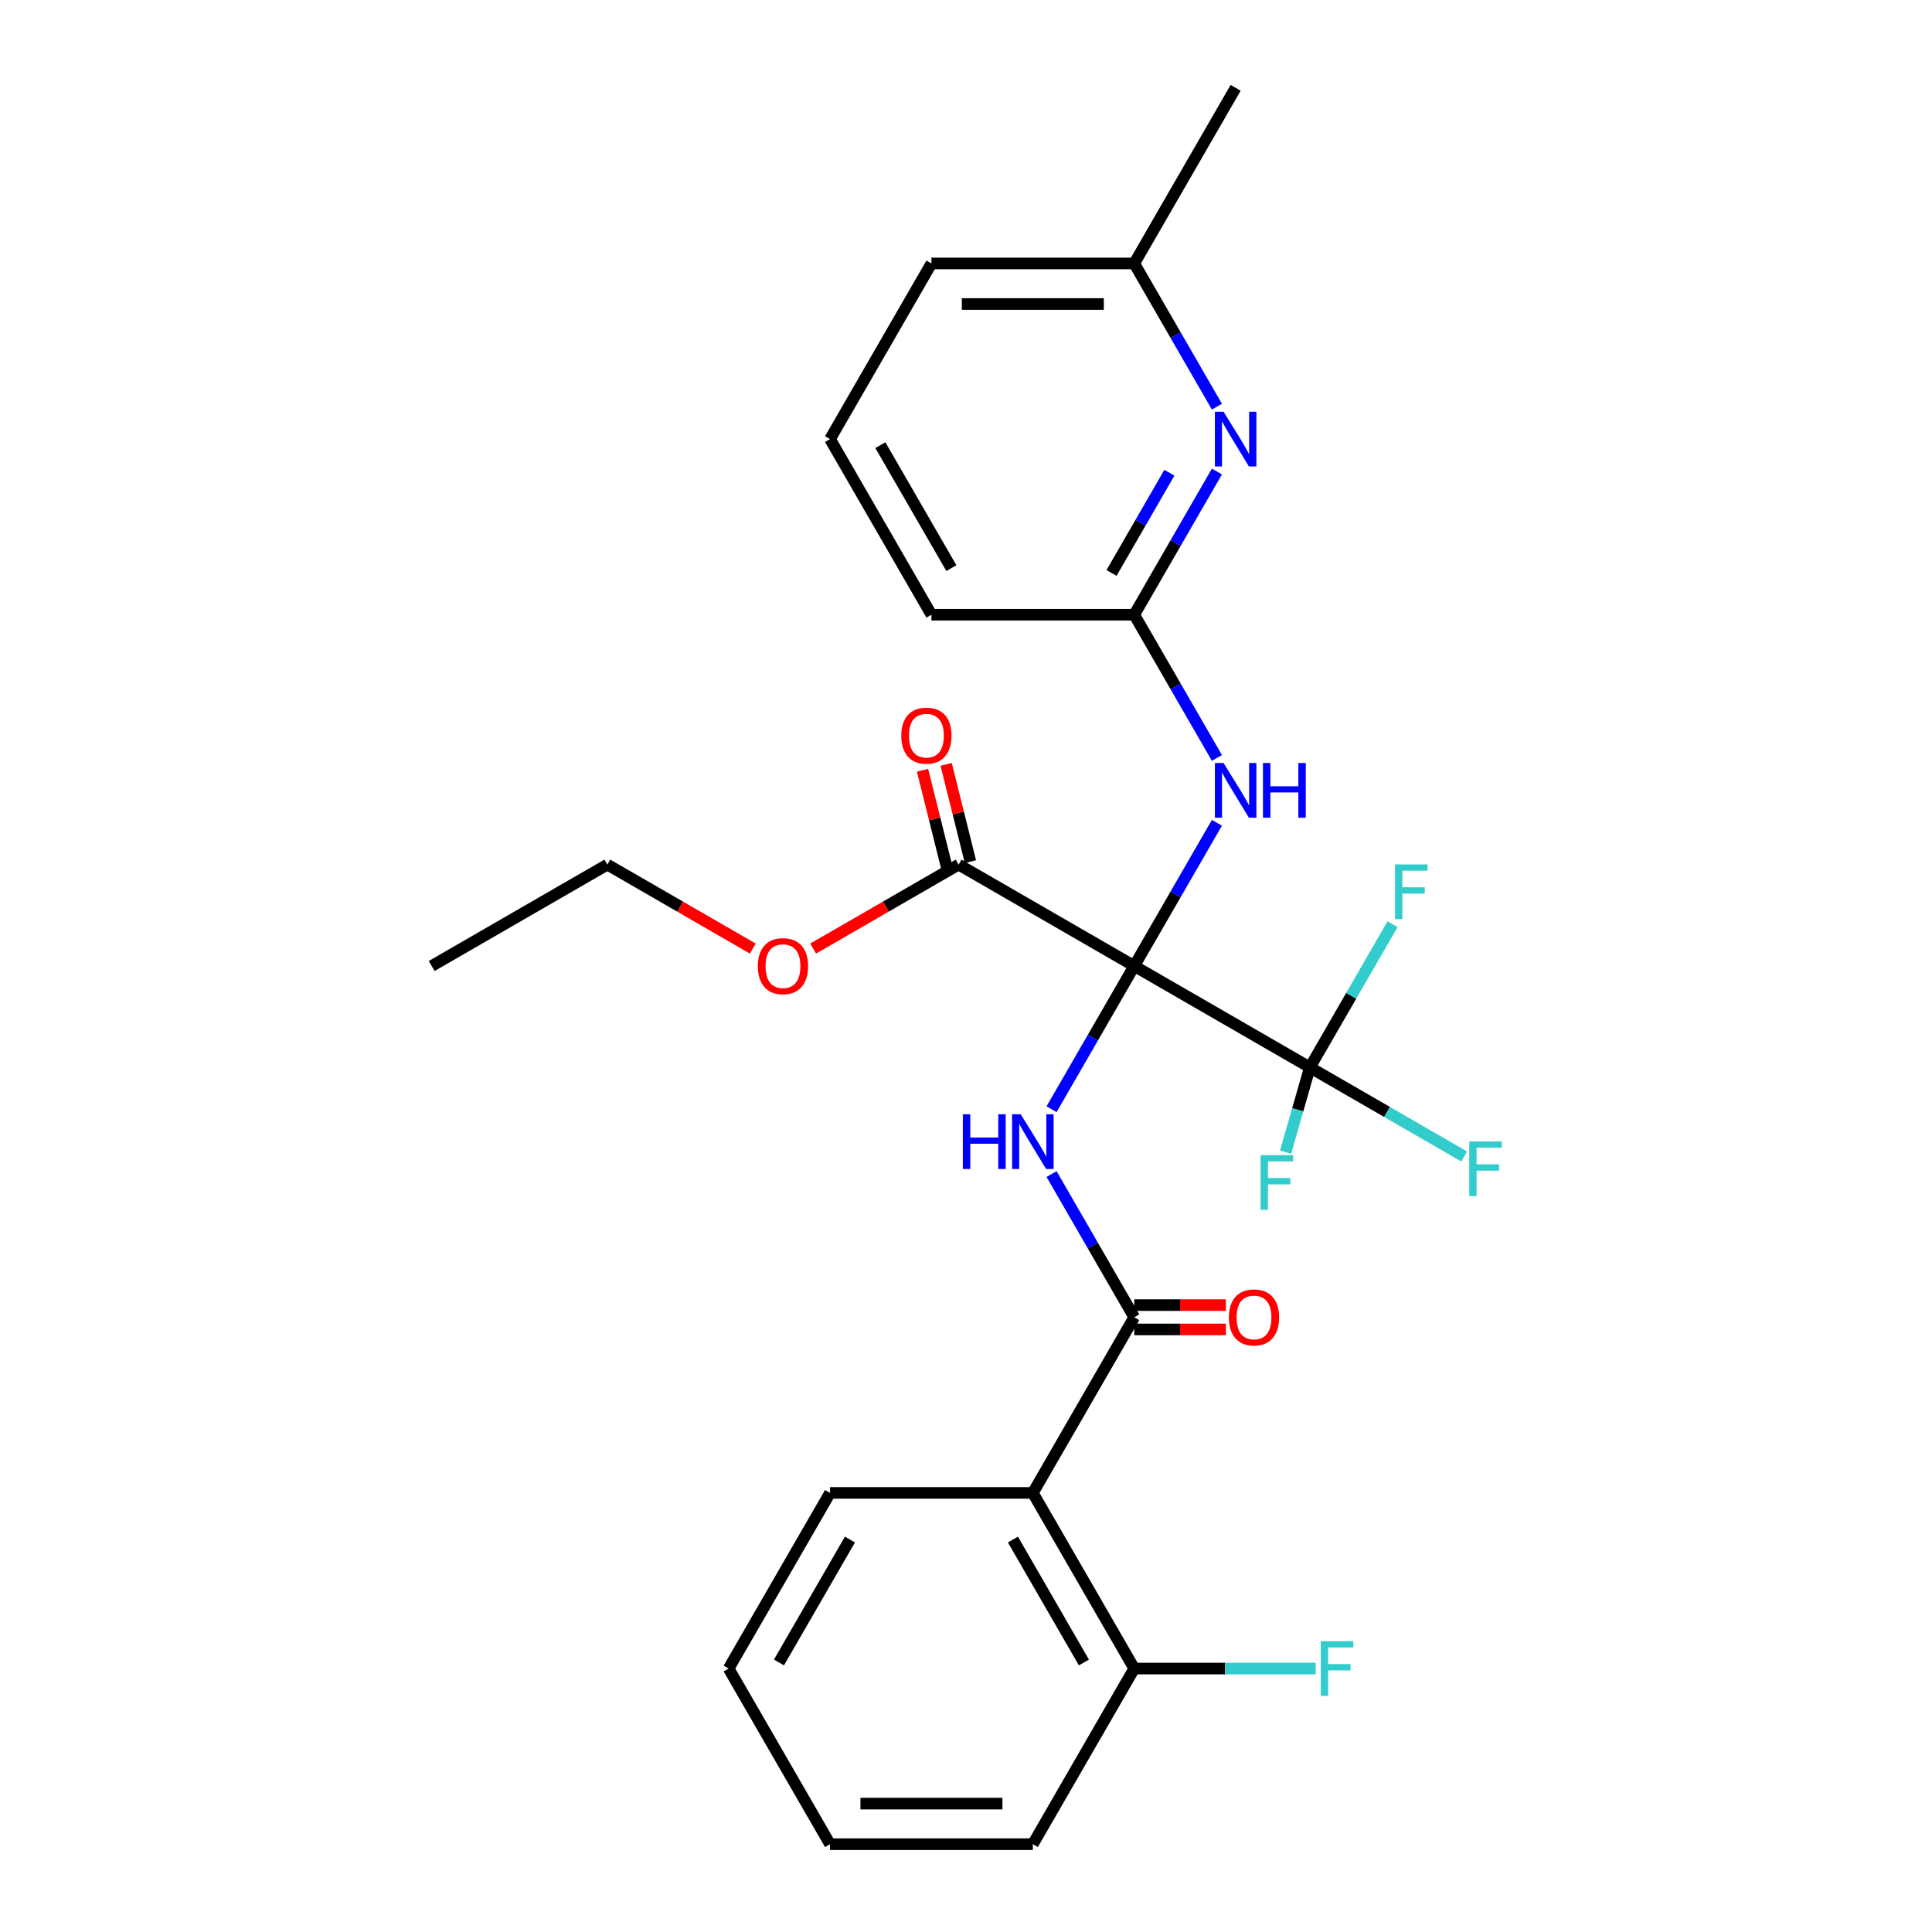 <?xml version='1.0' encoding='iso-8859-1'?>
<svg version='1.1' baseProfile='full'
              xmlns='http://www.w3.org/2000/svg'
                      xmlns:rdkit='http://www.rdkit.org/xml'
                      xmlns:xlink='http://www.w3.org/1999/xlink'
                  xml:space='preserve'
width='1000px' height='1000px' viewBox='0 0 1000 1000'>
<!-- END OF HEADER -->
<rect style='opacity:1.0;fill:#FFFFFF;stroke:none' width='1000' height='1000' x='0' y='0'> </rect>
<path class='bond-0' d='M 587.082,500 L 565.684,537.062' style='fill:none;fill-rule:evenodd;stroke:#000000;stroke-width:6px;stroke-linecap:butt;stroke-linejoin:miter;stroke-opacity:1' />
<path class='bond-0' d='M 565.684,537.062 L 544.286,574.125' style='fill:none;fill-rule:evenodd;stroke:#0000FF;stroke-width:6px;stroke-linecap:butt;stroke-linejoin:miter;stroke-opacity:1' />
<path class='bond-1' d='M 587.082,500 L 677.991,552.486' style='fill:none;fill-rule:evenodd;stroke:#000000;stroke-width:6px;stroke-linecap:butt;stroke-linejoin:miter;stroke-opacity:1' />
<path class='bond-3' d='M 587.082,500 L 608.48,462.938' style='fill:none;fill-rule:evenodd;stroke:#000000;stroke-width:6px;stroke-linecap:butt;stroke-linejoin:miter;stroke-opacity:1' />
<path class='bond-3' d='M 608.48,462.938 L 629.878,425.875' style='fill:none;fill-rule:evenodd;stroke:#0000FF;stroke-width:6px;stroke-linecap:butt;stroke-linejoin:miter;stroke-opacity:1' />
<path class='bond-5' d='M 587.082,500 L 496.173,447.514' style='fill:none;fill-rule:evenodd;stroke:#000000;stroke-width:6px;stroke-linecap:butt;stroke-linejoin:miter;stroke-opacity:1' />
<path class='bond-2' d='M 544.286,607.693 L 565.684,644.756' style='fill:none;fill-rule:evenodd;stroke:#0000FF;stroke-width:6px;stroke-linecap:butt;stroke-linejoin:miter;stroke-opacity:1' />
<path class='bond-2' d='M 565.684,644.756 L 587.082,681.818' style='fill:none;fill-rule:evenodd;stroke:#000000;stroke-width:6px;stroke-linecap:butt;stroke-linejoin:miter;stroke-opacity:1' />
<path class='bond-11' d='M 677.991,552.486 L 717.923,575.541' style='fill:none;fill-rule:evenodd;stroke:#000000;stroke-width:6px;stroke-linecap:butt;stroke-linejoin:miter;stroke-opacity:1' />
<path class='bond-11' d='M 717.923,575.541 L 757.856,598.596' style='fill:none;fill-rule:evenodd;stroke:#33CCCC;stroke-width:6px;stroke-linecap:butt;stroke-linejoin:miter;stroke-opacity:1' />
<path class='bond-12' d='M 677.991,552.486 L 699.389,515.424' style='fill:none;fill-rule:evenodd;stroke:#000000;stroke-width:6px;stroke-linecap:butt;stroke-linejoin:miter;stroke-opacity:1' />
<path class='bond-12' d='M 699.389,515.424 L 720.787,478.362' style='fill:none;fill-rule:evenodd;stroke:#33CCCC;stroke-width:6px;stroke-linecap:butt;stroke-linejoin:miter;stroke-opacity:1' />
<path class='bond-13' d='M 677.991,552.486 L 671.702,574.424' style='fill:none;fill-rule:evenodd;stroke:#000000;stroke-width:6px;stroke-linecap:butt;stroke-linejoin:miter;stroke-opacity:1' />
<path class='bond-13' d='M 671.702,574.424 L 665.412,596.362' style='fill:none;fill-rule:evenodd;stroke:#33CCCC;stroke-width:6px;stroke-linecap:butt;stroke-linejoin:miter;stroke-opacity:1' />
<path class='bond-4' d='M 587.082,681.818 L 534.595,772.727' style='fill:none;fill-rule:evenodd;stroke:#000000;stroke-width:6px;stroke-linecap:butt;stroke-linejoin:miter;stroke-opacity:1' />
<path class='bond-9' d='M 587.082,688.117 L 610.8,688.117' style='fill:none;fill-rule:evenodd;stroke:#000000;stroke-width:6px;stroke-linecap:butt;stroke-linejoin:miter;stroke-opacity:1' />
<path class='bond-9' d='M 610.8,688.117 L 634.518,688.117' style='fill:none;fill-rule:evenodd;stroke:#FF0000;stroke-width:6px;stroke-linecap:butt;stroke-linejoin:miter;stroke-opacity:1' />
<path class='bond-9' d='M 587.082,675.52 L 610.8,675.52' style='fill:none;fill-rule:evenodd;stroke:#000000;stroke-width:6px;stroke-linecap:butt;stroke-linejoin:miter;stroke-opacity:1' />
<path class='bond-9' d='M 610.8,675.52 L 634.518,675.52' style='fill:none;fill-rule:evenodd;stroke:#FF0000;stroke-width:6px;stroke-linecap:butt;stroke-linejoin:miter;stroke-opacity:1' />
<path class='bond-6' d='M 629.878,392.307 L 608.48,355.244' style='fill:none;fill-rule:evenodd;stroke:#0000FF;stroke-width:6px;stroke-linecap:butt;stroke-linejoin:miter;stroke-opacity:1' />
<path class='bond-6' d='M 608.48,355.244 L 587.082,318.182' style='fill:none;fill-rule:evenodd;stroke:#000000;stroke-width:6px;stroke-linecap:butt;stroke-linejoin:miter;stroke-opacity:1' />
<path class='bond-8' d='M 534.595,772.727 L 587.082,863.636' style='fill:none;fill-rule:evenodd;stroke:#000000;stroke-width:6px;stroke-linecap:butt;stroke-linejoin:miter;stroke-opacity:1' />
<path class='bond-8' d='M 524.287,796.861 L 561.027,860.497' style='fill:none;fill-rule:evenodd;stroke:#000000;stroke-width:6px;stroke-linecap:butt;stroke-linejoin:miter;stroke-opacity:1' />
<path class='bond-17' d='M 534.595,772.727 L 429.623,772.727' style='fill:none;fill-rule:evenodd;stroke:#000000;stroke-width:6px;stroke-linecap:butt;stroke-linejoin:miter;stroke-opacity:1' />
<path class='bond-10' d='M 502.284,445.99 L 496.006,420.818' style='fill:none;fill-rule:evenodd;stroke:#000000;stroke-width:6px;stroke-linecap:butt;stroke-linejoin:miter;stroke-opacity:1' />
<path class='bond-10' d='M 496.006,420.818 L 489.729,395.645' style='fill:none;fill-rule:evenodd;stroke:#FF0000;stroke-width:6px;stroke-linecap:butt;stroke-linejoin:miter;stroke-opacity:1' />
<path class='bond-10' d='M 490.062,449.038 L 483.784,423.866' style='fill:none;fill-rule:evenodd;stroke:#000000;stroke-width:6px;stroke-linecap:butt;stroke-linejoin:miter;stroke-opacity:1' />
<path class='bond-10' d='M 483.784,423.866 L 477.506,398.694' style='fill:none;fill-rule:evenodd;stroke:#FF0000;stroke-width:6px;stroke-linecap:butt;stroke-linejoin:miter;stroke-opacity:1' />
<path class='bond-15' d='M 496.173,447.514 L 458.53,469.246' style='fill:none;fill-rule:evenodd;stroke:#000000;stroke-width:6px;stroke-linecap:butt;stroke-linejoin:miter;stroke-opacity:1' />
<path class='bond-15' d='M 458.53,469.246 L 420.888,490.979' style='fill:none;fill-rule:evenodd;stroke:#FF0000;stroke-width:6px;stroke-linecap:butt;stroke-linejoin:miter;stroke-opacity:1' />
<path class='bond-7' d='M 587.082,318.182 L 608.48,281.119' style='fill:none;fill-rule:evenodd;stroke:#000000;stroke-width:6px;stroke-linecap:butt;stroke-linejoin:miter;stroke-opacity:1' />
<path class='bond-7' d='M 608.48,281.119 L 629.878,244.057' style='fill:none;fill-rule:evenodd;stroke:#0000FF;stroke-width:6px;stroke-linecap:butt;stroke-linejoin:miter;stroke-opacity:1' />
<path class='bond-7' d='M 575.319,296.566 L 590.298,270.622' style='fill:none;fill-rule:evenodd;stroke:#000000;stroke-width:6px;stroke-linecap:butt;stroke-linejoin:miter;stroke-opacity:1' />
<path class='bond-7' d='M 590.298,270.622 L 605.277,244.678' style='fill:none;fill-rule:evenodd;stroke:#0000FF;stroke-width:6px;stroke-linecap:butt;stroke-linejoin:miter;stroke-opacity:1' />
<path class='bond-18' d='M 587.082,318.182 L 482.109,318.182' style='fill:none;fill-rule:evenodd;stroke:#000000;stroke-width:6px;stroke-linecap:butt;stroke-linejoin:miter;stroke-opacity:1' />
<path class='bond-14' d='M 629.878,210.488 L 608.48,173.426' style='fill:none;fill-rule:evenodd;stroke:#0000FF;stroke-width:6px;stroke-linecap:butt;stroke-linejoin:miter;stroke-opacity:1' />
<path class='bond-14' d='M 608.48,173.426 L 587.082,136.364' style='fill:none;fill-rule:evenodd;stroke:#000000;stroke-width:6px;stroke-linecap:butt;stroke-linejoin:miter;stroke-opacity:1' />
<path class='bond-16' d='M 587.082,863.636 L 634.046,863.636' style='fill:none;fill-rule:evenodd;stroke:#000000;stroke-width:6px;stroke-linecap:butt;stroke-linejoin:miter;stroke-opacity:1' />
<path class='bond-16' d='M 634.046,863.636 L 681.01,863.636' style='fill:none;fill-rule:evenodd;stroke:#33CCCC;stroke-width:6px;stroke-linecap:butt;stroke-linejoin:miter;stroke-opacity:1' />
<path class='bond-20' d='M 587.082,863.636 L 534.595,954.545' style='fill:none;fill-rule:evenodd;stroke:#000000;stroke-width:6px;stroke-linecap:butt;stroke-linejoin:miter;stroke-opacity:1' />
<path class='bond-23' d='M 587.082,136.364 L 639.568,45.455' style='fill:none;fill-rule:evenodd;stroke:#000000;stroke-width:6px;stroke-linecap:butt;stroke-linejoin:miter;stroke-opacity:1' />
<path class='bond-27' d='M 587.082,136.364 L 482.109,136.364' style='fill:none;fill-rule:evenodd;stroke:#000000;stroke-width:6px;stroke-linecap:butt;stroke-linejoin:miter;stroke-opacity:1' />
<path class='bond-27' d='M 571.336,157.358 L 497.855,157.358' style='fill:none;fill-rule:evenodd;stroke:#000000;stroke-width:6px;stroke-linecap:butt;stroke-linejoin:miter;stroke-opacity:1' />
<path class='bond-22' d='M 389.639,490.979 L 351.997,469.246' style='fill:none;fill-rule:evenodd;stroke:#FF0000;stroke-width:6px;stroke-linecap:butt;stroke-linejoin:miter;stroke-opacity:1' />
<path class='bond-22' d='M 351.997,469.246 L 314.355,447.514' style='fill:none;fill-rule:evenodd;stroke:#000000;stroke-width:6px;stroke-linecap:butt;stroke-linejoin:miter;stroke-opacity:1' />
<path class='bond-24' d='M 429.623,772.727 L 377.136,863.636' style='fill:none;fill-rule:evenodd;stroke:#000000;stroke-width:6px;stroke-linecap:butt;stroke-linejoin:miter;stroke-opacity:1' />
<path class='bond-24' d='M 439.932,796.861 L 403.191,860.497' style='fill:none;fill-rule:evenodd;stroke:#000000;stroke-width:6px;stroke-linecap:butt;stroke-linejoin:miter;stroke-opacity:1' />
<path class='bond-19' d='M 482.109,318.182 L 429.623,227.273' style='fill:none;fill-rule:evenodd;stroke:#000000;stroke-width:6px;stroke-linecap:butt;stroke-linejoin:miter;stroke-opacity:1' />
<path class='bond-19' d='M 492.418,294.048 L 455.677,230.412' style='fill:none;fill-rule:evenodd;stroke:#000000;stroke-width:6px;stroke-linecap:butt;stroke-linejoin:miter;stroke-opacity:1' />
<path class='bond-21' d='M 429.623,227.273 L 482.109,136.364' style='fill:none;fill-rule:evenodd;stroke:#000000;stroke-width:6px;stroke-linecap:butt;stroke-linejoin:miter;stroke-opacity:1' />
<path class='bond-28' d='M 534.595,954.545 L 429.623,954.545' style='fill:none;fill-rule:evenodd;stroke:#000000;stroke-width:6px;stroke-linecap:butt;stroke-linejoin:miter;stroke-opacity:1' />
<path class='bond-28' d='M 518.85,933.551 L 445.369,933.551' style='fill:none;fill-rule:evenodd;stroke:#000000;stroke-width:6px;stroke-linecap:butt;stroke-linejoin:miter;stroke-opacity:1' />
<path class='bond-25' d='M 314.355,447.514 L 223.445,500' style='fill:none;fill-rule:evenodd;stroke:#000000;stroke-width:6px;stroke-linecap:butt;stroke-linejoin:miter;stroke-opacity:1' />
<path class='bond-26' d='M 377.136,863.636 L 429.623,954.545' style='fill:none;fill-rule:evenodd;stroke:#000000;stroke-width:6px;stroke-linecap:butt;stroke-linejoin:miter;stroke-opacity:1' />
<path  class='atom-1' d='M 498.375 576.749
L 502.215 576.749
L 502.215 588.789
L 516.695 588.789
L 516.695 576.749
L 520.535 576.749
L 520.535 605.069
L 516.695 605.069
L 516.695 591.989
L 502.215 591.989
L 502.215 605.069
L 498.375 605.069
L 498.375 576.749
' fill='#0000FF'/>
<path  class='atom-1' d='M 528.335 576.749
L 537.615 591.749
Q 538.535 593.229, 540.015 595.909
Q 541.495 598.589, 541.575 598.749
L 541.575 576.749
L 545.335 576.749
L 545.335 605.069
L 541.455 605.069
L 531.495 588.669
Q 530.335 586.749, 529.095 584.549
Q 527.895 582.349, 527.535 581.669
L 527.535 605.069
L 523.855 605.069
L 523.855 576.749
L 528.335 576.749
' fill='#0000FF'/>
<path  class='atom-4' d='M 633.308 394.931
L 642.588 409.931
Q 643.508 411.411, 644.988 414.091
Q 646.468 416.771, 646.548 416.931
L 646.548 394.931
L 650.308 394.931
L 650.308 423.251
L 646.428 423.251
L 636.468 406.851
Q 635.308 404.931, 634.068 402.731
Q 632.868 400.531, 632.508 399.851
L 632.508 423.251
L 628.828 423.251
L 628.828 394.931
L 633.308 394.931
' fill='#0000FF'/>
<path  class='atom-4' d='M 653.708 394.931
L 657.548 394.931
L 657.548 406.971
L 672.028 406.971
L 672.028 394.931
L 675.868 394.931
L 675.868 423.251
L 672.028 423.251
L 672.028 410.171
L 657.548 410.171
L 657.548 423.251
L 653.708 423.251
L 653.708 394.931
' fill='#0000FF'/>
<path  class='atom-8' d='M 633.308 213.113
L 642.588 228.113
Q 643.508 229.593, 644.988 232.273
Q 646.468 234.953, 646.548 235.113
L 646.548 213.113
L 650.308 213.113
L 650.308 241.433
L 646.428 241.433
L 636.468 225.033
Q 635.308 223.113, 634.068 220.913
Q 632.868 218.713, 632.508 218.033
L 632.508 241.433
L 628.828 241.433
L 628.828 213.113
L 633.308 213.113
' fill='#0000FF'/>
<path  class='atom-10' d='M 636.067 681.898
Q 636.067 675.098, 639.427 671.298
Q 642.787 667.498, 649.067 667.498
Q 655.347 667.498, 658.707 671.298
Q 662.067 675.098, 662.067 681.898
Q 662.067 688.778, 658.667 692.698
Q 655.267 696.578, 649.067 696.578
Q 642.827 696.578, 639.427 692.698
Q 636.067 688.818, 636.067 681.898
M 649.067 693.378
Q 653.387 693.378, 655.707 690.498
Q 658.067 687.578, 658.067 681.898
Q 658.067 676.338, 655.707 673.538
Q 653.387 670.698, 649.067 670.698
Q 644.747 670.698, 642.387 673.498
Q 640.067 676.298, 640.067 681.898
Q 640.067 687.618, 642.387 690.498
Q 644.747 693.378, 649.067 693.378
' fill='#FF0000'/>
<path  class='atom-11' d='M 466.507 380.768
Q 466.507 373.968, 469.867 370.168
Q 473.227 366.368, 479.507 366.368
Q 485.787 366.368, 489.147 370.168
Q 492.507 373.968, 492.507 380.768
Q 492.507 387.648, 489.107 391.568
Q 485.707 395.448, 479.507 395.448
Q 473.267 395.448, 469.867 391.568
Q 466.507 387.688, 466.507 380.768
M 479.507 392.248
Q 483.827 392.248, 486.147 389.368
Q 488.507 386.448, 488.507 380.768
Q 488.507 375.208, 486.147 372.408
Q 483.827 369.568, 479.507 369.568
Q 475.187 369.568, 472.827 372.368
Q 470.507 375.168, 470.507 380.768
Q 470.507 386.488, 472.827 389.368
Q 475.187 392.248, 479.507 392.248
' fill='#FF0000'/>
<path  class='atom-12' d='M 760.48 590.813
L 777.32 590.813
L 777.32 594.053
L 764.28 594.053
L 764.28 602.653
L 775.88 602.653
L 775.88 605.933
L 764.28 605.933
L 764.28 619.133
L 760.48 619.133
L 760.48 590.813
' fill='#33CCCC'/>
<path  class='atom-13' d='M 722.057 447.417
L 738.897 447.417
L 738.897 450.657
L 725.857 450.657
L 725.857 459.257
L 737.457 459.257
L 737.457 462.537
L 725.857 462.537
L 725.857 475.737
L 722.057 475.737
L 722.057 447.417
' fill='#33CCCC'/>
<path  class='atom-14' d='M 652.489 597.911
L 669.329 597.911
L 669.329 601.151
L 656.289 601.151
L 656.289 609.751
L 667.889 609.751
L 667.889 613.031
L 656.289 613.031
L 656.289 626.231
L 652.489 626.231
L 652.489 597.911
' fill='#33CCCC'/>
<path  class='atom-16' d='M 392.264 500.08
Q 392.264 493.28, 395.624 489.48
Q 398.984 485.68, 405.264 485.68
Q 411.544 485.68, 414.904 489.48
Q 418.264 493.28, 418.264 500.08
Q 418.264 506.96, 414.864 510.88
Q 411.464 514.76, 405.264 514.76
Q 399.024 514.76, 395.624 510.88
Q 392.264 507, 392.264 500.08
M 405.264 511.56
Q 409.584 511.56, 411.904 508.68
Q 414.264 505.76, 414.264 500.08
Q 414.264 494.52, 411.904 491.72
Q 409.584 488.88, 405.264 488.88
Q 400.944 488.88, 398.584 491.68
Q 396.264 494.48, 396.264 500.08
Q 396.264 505.8, 398.584 508.68
Q 400.944 511.56, 405.264 511.56
' fill='#FF0000'/>
<path  class='atom-17' d='M 683.635 849.476
L 700.475 849.476
L 700.475 852.716
L 687.435 852.716
L 687.435 861.316
L 699.035 861.316
L 699.035 864.596
L 687.435 864.596
L 687.435 877.796
L 683.635 877.796
L 683.635 849.476
' fill='#33CCCC'/>
</svg>
